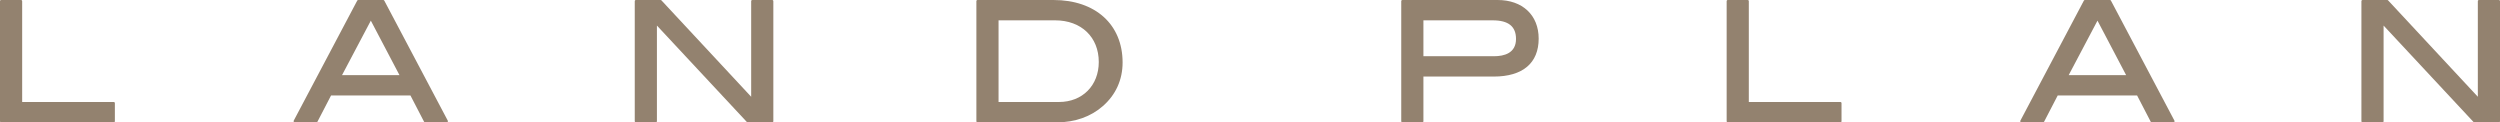 <?xml version="1.0" encoding="UTF-8"?><svg id="b" xmlns="http://www.w3.org/2000/svg" width="543.088" height="26.574" viewBox="0 0 543.088 26.574"><defs><style>.d{fill:#93826f;stroke-width:0px;}</style></defs><g id="c"><path class="d" d="M.246,26.574c-.136,0-.246-.11-.246-.246V.246c0-.136.11-.246.246-.246h4.323c.136,0,.246.11.246.246v21.911h19.893c.136,0,.246.11.246.246v3.927c0,.136-.11.246-.246.246H.246Z"/><path class="d" d="M92.339,26.574c-.092,0-.176-.051-.218-.132l-2.958-5.704h-17.246l-2.958,5.704c-.042.081-.126.132-.218.132h-4.719c-.086,0-.166-.045-.21-.119-.044-.074-.047-.166-.007-.242L77.603.131c.042-.081.126-.131.217-.131h5.44c.091,0,.175.05.217.131l13.798,26.083c.04.076.038.167-.007.242-.044.074-.125.119-.21.119h-4.719ZM86.78,16.32l-6.223-11.836-6.256,11.836h12.479Z"/><path class="d" d="M162.419,26.574c-.068,0-.133-.028-.18-.078l-19.533-20.943v20.776c0,.136-.11.246-.246.246h-4.323c-.136,0-.246-.11-.246-.246V.246c0-.136.11-.246.246-.246h5.368c.068,0,.133.028.18.078l19.497,20.942V.246c0-.136.11-.246.246-.246h4.323c.136,0,.246.11.246.246v26.083c0,.136-.11.246-.246.246h-5.332Z"/><path class="d" d="M212.351,26.574c-.136,0-.246-.11-.246-.246V.246c0-.136.11-.246.246-.246h16.5c9.122,0,15.017,5.329,15.017,13.575,0,3.754-1.487,7.033-4.3,9.48-2.561,2.269-6.073,3.519-9.888,3.519h-17.328ZM230.04,22.156c5.095,0,8.653-3.573,8.653-8.689,0-5.412-3.811-9.049-9.481-9.049h-12.292v17.738h13.12Z"/><path class="d" d="M304.647,26.574c-.136,0-.246-.11-.246-.246V.246c0-.136.11-.246.246-.246h20.679c5.423,0,8.928,3.292,8.928,8.388,0,5.316-3.465,8.243-9.756,8.243h-15.282v9.698c0,.136-.11.246-.246.246h-4.323ZM324.569,12.213c2.172,0,4.762-.651,4.762-3.753,0-2.719-1.652-4.041-5.05-4.041h-15.065v7.794h15.354Z"/><path class="d" d="M375.336,26.574c-.136,0-.246-.11-.246-.246V.246c0-.136.11-.246.246-.246h4.323c.136,0,.246.11.246.246v21.911h19.893c.136,0,.246.11.246.246v3.927c0,.136-.11.246-.246.246h-24.461Z"/><path class="d" d="M467.429,26.574c-.092,0-.176-.051-.218-.132l-2.958-5.704h-17.246l-2.958,5.704c-.042.081-.126.132-.218.132h-4.719c-.086,0-.166-.045-.21-.119-.044-.074-.047-.166-.007-.242L452.693.131c.042-.081.126-.131.217-.131h5.44c.091,0,.175.05.217.131l13.798,26.083c.04.076.038.167-.007.242-.044.074-.125.119-.21.119h-4.719ZM461.871,16.32l-6.223-11.836-6.256,11.836h12.479Z"/><path class="d" d="M537.51,26.574c-.068,0-.133-.028-.18-.078l-19.532-20.943v20.776c0,.136-.11.246-.246.246h-4.323c-.136,0-.246-.11-.246-.246V.246c0-.136.11-.246.246-.246h5.367c.068,0,.134.028.18.078l19.497,20.942V.246c0-.136.11-.246.246-.246h4.323c.136,0,.246.11.246.246v26.083c0,.136-.11.246-.246.246h-5.332Z"/></g></svg>